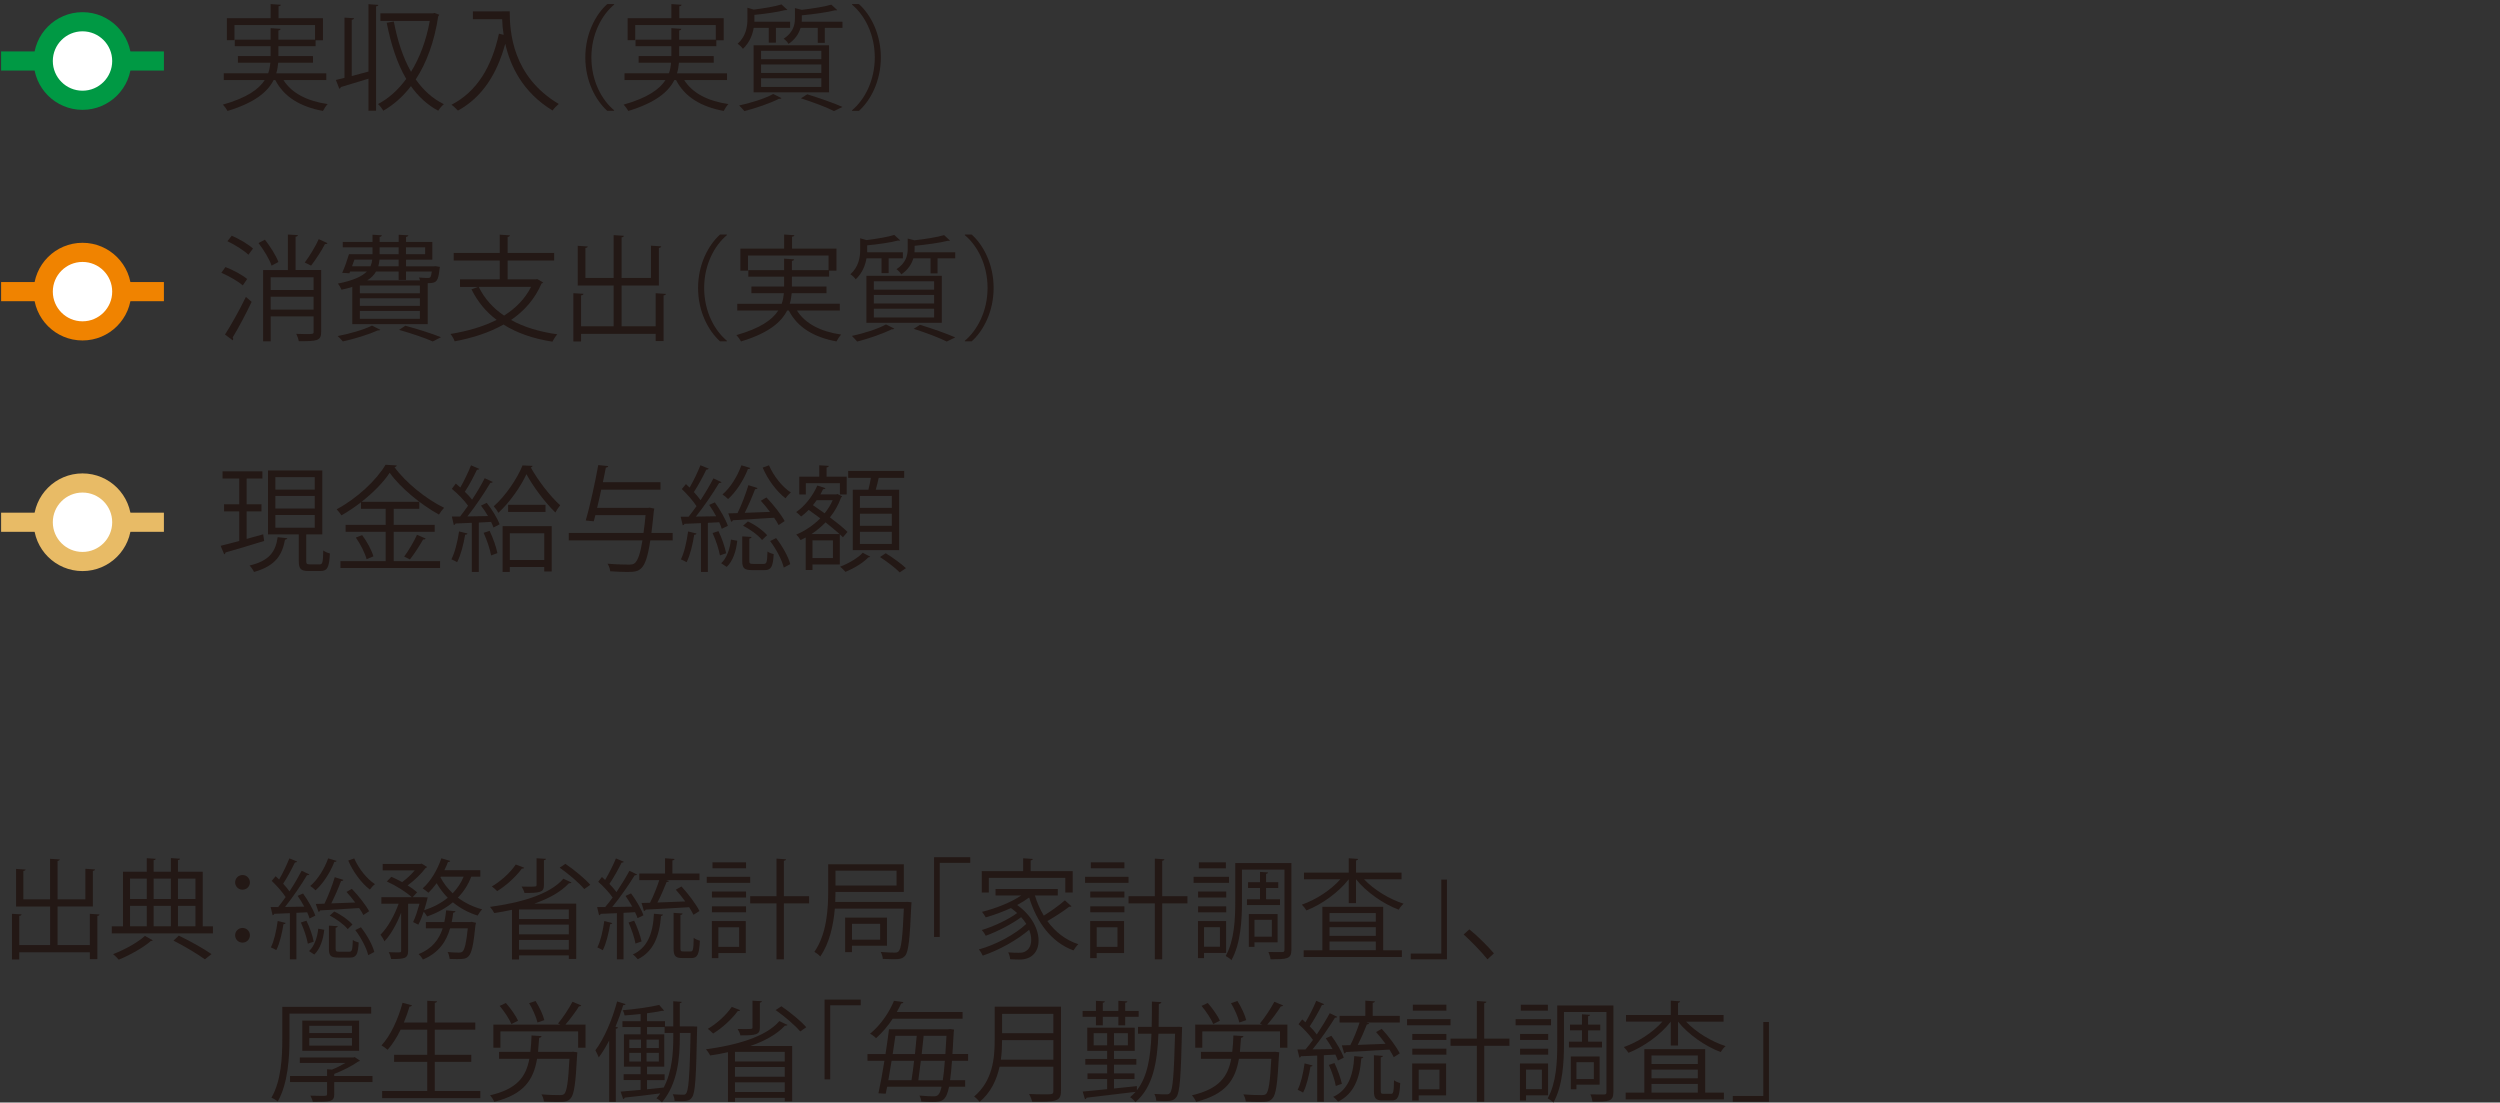 <?xml version="1.0" encoding="UTF-8"?><svg id="b" xmlns="http://www.w3.org/2000/svg" viewBox="0 0 130.595 57.593"><rect x="0" y="0" width="130.595" height="57.593" fill="#333333" stroke="none"/><defs><style>.e{fill:#fff;}.f{stroke:#e8bb66;}.f,.g,.h,.i{fill:none;}.g{stroke:#094;}.i{stroke:#f08300;}.j{fill:#231815;}</style></defs><g id="c"><g id="d"><line class="g" x1=".058" y1="3.186" x2="8.562" y2="3.186"/><path class="e" d="m4.31,5.238c1.133,0,2.051-.918,2.051-2.051s-.918-2.051-2.051-2.051c-1.133,0-2.051.918-2.051,2.051s.918,2.051,2.051,2.051"/><circle class="g" cx="4.31" cy="3.187" r="2.051"/><line class="i" x1=".058" y1="15.234" x2="8.562" y2="15.234"/><path class="e" d="m4.31,17.285c1.133,0,2.051-.918,2.051-2.051s-.918-2.051-2.051-2.051c-1.133,0-2.051.918-2.051,2.051s.918,2.051,2.051,2.051"/><circle class="i" cx="4.31" cy="15.234" r="2.051"/><line class="f" x1=".058" y1="27.281" x2="8.562" y2="27.281"/><path class="e" d="m4.31,29.332c1.133,0,2.051-.918,2.051-2.051s-.918-2.051-2.051-2.051c-1.133,0-2.051.918-2.051,2.051s.918,2.051,2.051,2.051"/><circle class="f" cx="4.31" cy="27.281" r="2.051"/><path class="j" d="m17.044,4.183h-2.237c.432.684,1.235,1.097,2.309,1.253-.084.09-.192.252-.246.36-1.187-.222-2.033-.731-2.488-1.613h-.09c-.306.611-.978,1.181-2.405,1.613-.048-.09-.162-.246-.246-.33,1.253-.354,1.877-.804,2.189-1.283h-2.141v-.354h2.321c.066-.186.096-.372.114-.552h-1.697v-.348h1.709v-.516h-1.871v-.342h1.871v-.6l.522.036c-.006.042-.036.072-.114.084v.48h1.913v-.762h-4.209v.792h-.396V.951h2.285V.213l.534.036c-.006.042-.042.072-.12.078v.624h2.32v1.151h-.384v.312h-1.943v.516h1.805v.348h-1.817c-.018.186-.042.366-.102.552h2.615v.354Z"/><path class="j" d="m19.248.219l.516.036c-.006.042-.042.072-.12.078v5.451h-.396v-1.673c-.546.168-1.092.336-1.445.438-.006.048-.042.072-.078.09l-.18-.462.45-.108V.921l.498.03c-.006.042-.036.072-.12.084v2.938c.275-.072.576-.156.875-.234V.219Zm3.448.456l.252.096c-.012.03-.03.054-.054.072-.204,1.349-.618,2.453-1.176,3.304.39.558.876,1.007,1.469,1.295-.096.078-.228.228-.293.342-.576-.306-1.043-.744-1.427-1.284-.42.552-.912.978-1.445,1.284-.06-.108-.18-.264-.276-.348.54-.282,1.043-.726,1.475-1.313-.474-.804-.797-1.805-1.02-2.933l.372-.066c.186.99.479,1.889.899,2.626.444-.719.792-1.619.978-2.656h-2.579v-.396h2.752l.072-.024Z"/><path class="j" d="m26.219.591h.408c0,1.073.138,3.4,2.561,4.839-.09.072-.252.24-.324.342-1.559-.947-2.207-2.321-2.471-3.49-.432,1.601-1.211,2.801-2.471,3.496-.078-.084-.234-.234-.336-.306,1.326-.689,2.099-1.967,2.477-3.712l.246.06c-.048-.3-.072-.576-.078-.816h-1.529v-.408h1.517v-.006Z"/><path class="j" d="m32.08.243c-.653.545-1.187,1.547-1.187,2.758,0,1.241.552,2.231,1.187,2.758v.03h-.359c-.606-.546-1.146-1.553-1.146-2.789s.54-2.243,1.146-2.789h.359v.03Z"/><path class="j" d="m37.978,4.183h-2.237c.432.684,1.235,1.097,2.309,1.253-.084.09-.192.252-.246.36-1.187-.222-2.033-.731-2.488-1.613h-.09c-.306.611-.978,1.181-2.405,1.613-.048-.09-.162-.246-.246-.33,1.253-.354,1.877-.804,2.189-1.283h-2.141v-.354h2.321c.066-.186.096-.372.114-.552h-1.697v-.348h1.709v-.516h-1.871v-.342h1.871v-.6l.522.036c-.006.042-.036.072-.114.084v.48h1.913v-.762h-4.209v.792h-.396V.951h2.285V.213l.534.036c-.006.042-.042.072-.12.078v.624h2.32v1.151h-.384v.312h-1.943v.516h1.805v.348h-1.817c-.018.186-.042.366-.102.552h2.615v.354Z"/><path class="j" d="m40.158,1.455h-.786c-.06.366-.216.768-.563,1.097-.054-.084-.186-.21-.276-.264.432-.396.51-.882.51-1.271V.405l.33.096c.534-.066,1.116-.162,1.451-.27l.306.282c-.018.012-.036.018-.06.018-.018,0-.03,0-.048-.006-.384.102-1.038.198-1.613.252v.36h1.865v.318h-.743v.773h-.372v-.773Zm.666,3.67c-.024.03-.072.048-.132.036-.479.24-1.211.492-1.805.642-.072-.078-.198-.222-.276-.293.587-.126,1.337-.354,1.781-.6l.432.216Zm-1.457-.3v-2.459h3.94v2.459h-3.94Zm.39-2.171v.438h3.148v-.438h-3.148Zm0,.713v.444h3.148v-.444h-3.148Zm0,.72v.456h3.148v-.456h-3.148Zm2.129-3.106c0,.048,0,.102-.006.156h2.129v.318h-.924v.785h-.366v-.785h-.899c-.084.293-.27.593-.629.839-.048-.084-.162-.216-.252-.27.492-.324.587-.719.587-1.061V.423l.354.09c.57-.066,1.188-.162,1.547-.27l.306.282c-.018.012-.036.018-.06.018-.018,0-.03,0-.048-.006-.414.108-1.122.204-1.739.264,0,0,0,.18,0,.18Zm1.679,4.821c-.39-.198-1.049-.45-1.727-.666l.33-.21c.666.204,1.397.462,1.841.66l-.444.216Z"/><path class="j" d="m44.509,5.76c.654-.545,1.188-1.547,1.188-2.758,0-1.241-.552-2.231-1.188-2.758v-.03h.36c.611.546,1.145,1.553,1.145,2.789s-.534,2.243-1.145,2.789h-.36v-.03Z"/><path class="j" d="m11.778,13.95c.396.149.887.42,1.133.624l-.228.335c-.24-.209-.726-.491-1.121-.659l.216-.3Zm-.024,3.526c.306-.474.755-1.277,1.091-1.967l.3.258c-.3.635-.702,1.391-.99,1.858.018.03.024.061.024.084,0,.024-.006.048-.018.072l-.408-.306Zm1.223-4.168c-.228-.222-.702-.521-1.098-.708l.228-.287c.39.168.87.449,1.109.671l-.24.324Zm.863-.786c.282.36.588.84.702,1.164l-.354.191c-.108-.323-.402-.815-.684-1.181l.335-.175Zm2.938,1.584v3.226c0,.486-.228.492-1.169.492-.018-.108-.078-.271-.132-.384.18.006.354.012.492.012.378,0,.414,0,.414-.12v-.804h-2.243v1.302h-.396v-3.724h1.295v-1.854l.521.03c-.006.048-.036.072-.12.084v1.739h1.337Zm-.396.377h-2.243v.666h2.243v-.666Zm-2.243,1.691h2.243v-.672h-2.243v.672Zm2.969-3.472c-.024.036-.06.054-.132.048-.174.342-.486.815-.726,1.127,0-.006-.324-.162-.33-.162.246-.329.563-.845.731-1.223l.456.21Z"/><path class="j" d="m19.865,17.225c-.03.036-.054.036-.132.036-.48.216-1.224.443-1.823.575-.06-.072-.186-.21-.27-.282.6-.113,1.349-.323,1.793-.545l.432.216Zm-1.463-.294v-1.943c-.168.055-.354.103-.563.145-.036-.09-.12-.246-.192-.318.815-.162,1.265-.378,1.517-.63h-.875l-.036.091-.377-.024c.125-.27.258-.653.354-.972h1.229v-.359h-1.553v-.282h1.553v-.378l.486.03c-.006.042-.036.072-.114.084v.264h.996v-.378l.504.03c-.006.042-.042.072-.12.084v.264h1.373v.924h-1.373v.348h1.463l.084-.006.222.036c0,.036-.012.065-.018.107-.072.647-.144.744-.618.744v2.141h-3.94Zm-.012-3.022h.965c.048-.108.078-.228.09-.348h-.929l-.126.348Zm3.544,1.409v-.401h-3.136v.401h3.136Zm0,.66v-.396h-3.136v.396h3.136Zm0,.677v-.413h-3.136v.413h3.136Zm-1.109-2.471h-1.181c-.096.168-.24.324-.456.462h2.752c-.012-.054-.036-.107-.054-.149.192.018.372.023.438.023.15,0,.186,0,.234-.336h-1.349v.438h-.384v-.438Zm0-.275v-.348h-1.001c-.012.12-.03.233-.06.348h1.062Zm-.996-.989v.359h.996v-.359h-.996Zm2.776,4.917c-.396-.18-1.067-.407-1.757-.605l.324-.216c.678.18,1.416.42,1.865.6l-.432.222Zm-.396-4.917h-1.001v.359h1.001v-.359Z"/><path class="j" d="m28.071,14.58l.3.174c-.018.03-.048.048-.084.06-.348.81-.906,1.434-1.589,1.901.666.372,1.481.617,2.417.749-.096.097-.198.271-.258.384-.996-.155-1.853-.449-2.555-.894-.75.426-1.625.702-2.549.876-.036-.108-.144-.294-.222-.384.875-.144,1.703-.378,2.411-.737-.558-.42-.996-.954-1.313-1.596l.342-.126h-.941v-.396h2.075v-.983h-2.404v-.396h2.404v-.954l.534.036c-.006.042-.042.072-.12.084v.834h2.429v.396h-2.429v.983h1.475l.078-.012Zm-3.064.407c.3.605.744,1.109,1.325,1.499.6-.377,1.091-.869,1.409-1.499h-2.734Z"/><path class="j" d="m34.251,15.317l.534.036c-.006.042-.036.072-.12.078v2.387h-.414v-.378h-3.898v.396h-.402v-2.519l.528.03c-.006.048-.042.078-.126.084v1.613h1.703v-2.129h-1.877v-2.075l.527.036c-.006.036-.042.065-.126.078v1.564h1.476v-2.236l.534.036c-.006.042-.042.071-.12.084v2.116h1.535v-1.685l.534.036c-.006.042-.036.071-.12.084v1.961h-1.949v2.129h1.781v-1.728Z"/><path class="j" d="m37.971,12.283c-.653.546-1.187,1.547-1.187,2.759,0,1.241.552,2.23,1.187,2.758v.03h-.359c-.606-.546-1.146-1.553-1.146-2.788s.54-2.243,1.146-2.789h.359v.03Z"/><path class="j" d="m43.869,16.223h-2.237c.432.684,1.235,1.098,2.309,1.254-.084.09-.192.252-.246.359-1.187-.222-2.033-.731-2.488-1.613h-.09c-.306.612-.978,1.182-2.405,1.613-.048-.09-.162-.246-.246-.33,1.253-.354,1.877-.803,2.189-1.283h-2.141v-.354h2.321c.066-.186.096-.372.114-.552h-1.697v-.348h1.709v-.516h-1.871v-.342h1.871v-.6l.522.036c-.006.042-.036.071-.114.084v.479h1.913v-.762h-4.209v.791h-.396v-1.151h2.285v-.737l.534.036c-.006.042-.042.072-.12.078v.623h2.32v1.151h-.384v.312h-1.943v.516h1.805v.348h-1.817c-.018.186-.042.366-.102.552h2.615v.354Z"/><path class="j" d="m46.049,13.494h-.786c-.06.366-.216.768-.563,1.098-.054-.084-.186-.21-.276-.264.432-.396.51-.882.51-1.271v-.611l.33.096c.534-.066,1.116-.162,1.451-.27l.306.281c-.018.012-.036.019-.06.019-.018,0-.03,0-.048-.007-.384.103-1.038.198-1.613.252v.36h1.865v.317h-.744v.773h-.372v-.773Zm.666,3.67c-.024.03-.072.048-.132.036-.479.24-1.211.492-1.805.642-.072-.078-.198-.222-.276-.294.587-.126,1.337-.354,1.781-.6l.432.216Zm-1.457-.3v-2.458h3.94v2.458h-3.94Zm.39-2.171v.438h3.148v-.438h-3.148Zm0,.714v.444h3.148v-.444h-3.148Zm0,.72v.456h3.148v-.456h-3.148Zm2.129-3.106c0,.048,0,.103-.006.156h2.129v.317h-.924v.786h-.366v-.786h-.899c-.084.294-.27.594-.629.84-.048-.084-.162-.216-.252-.27.492-.324.587-.72.587-1.062v-.54l.354.09c.57-.065,1.188-.162,1.547-.27l.306.281c-.018.013-.036.019-.06.019-.018,0-.03,0-.048-.006-.414.107-1.122.204-1.739.264v.18Zm1.679,4.821c-.39-.197-1.049-.449-1.727-.665l.33-.21c.666.203,1.397.462,1.841.659l-.444.216Z"/><path class="j" d="m50.4,17.8c.653-.546,1.188-1.547,1.188-2.758,0-1.242-.552-2.231-1.188-2.759v-.03h.36c.611.546,1.145,1.554,1.145,2.789s-.534,2.242-1.145,2.788h-.36v-.03Z"/><path class="j" d="m13.75,27.911l.048.348c-.737.228-1.523.462-2.015.6-.006.048-.036.084-.072.096l-.186-.443c.264-.066.6-.15.971-.252v-1.547h-.792v-.372h.792v-1.344h-.87v-.377h2.081v.377h-.822v1.344h.774v.372h-.774v1.438l.864-.239Zm1.259.204c-.012.035-.048.071-.12.077-.15.774-.461,1.361-1.619,1.686-.042-.096-.156-.264-.234-.336,1.062-.252,1.361-.743,1.469-1.481l.504.055Zm.989,1.193c0,.144.024.174.186.174h.516c.144,0,.174-.097.186-.726.084.065.24.132.348.155-.036.738-.138.918-.492.918h-.618c-.414,0-.516-.114-.516-.521v-1.392h-1.607v-3.34h2.836v3.34h-.84v1.392Zm-1.613-4.384v.653h2.057v-.653h-2.057Zm0,.983v.659h2.057v-.659h-2.057Zm0,.995v.666h2.057v-.666h-2.057Z"/><path class="j" d="m20.566,27.779v1.535h2.423v.359h-5.205v-.359h2.363v-1.535h-2.093v-.36h2.093v-.839h-1.29v-.342c-.324.251-.671.485-1.02.684-.06-.09-.168-.234-.251-.318,1.049-.558,2.081-1.517,2.554-2.326l.588.035c-.012.049-.06.078-.12.091.582.803,1.661,1.673,2.591,2.122-.096.103-.198.234-.27.354-.936-.516-2.009-1.392-2.573-2.184-.317.486-.851,1.032-1.469,1.518h3.016v.366h-1.337v.839h2.141v.36h-2.141Zm-1.415,1.433c-.078-.306-.318-.779-.563-1.133l.33-.126c.252.336.504.804.588,1.109l-.354.149Zm3.083-1.079c-.018.036-.066.054-.132.048-.174.312-.461.756-.689,1.044l-.3-.15c.222-.3.516-.791.671-1.14l.45.198Z"/><path class="j" d="m24.419,27.869c-.012.042-.048.06-.12.06-.084.51-.234,1.086-.42,1.439-.078-.048-.209-.114-.3-.15.18-.342.318-.911.402-1.457l.438.108Zm1.073-.912c-.108-.191-.24-.384-.366-.545l.3-.145c.276.348.564.815.672,1.122l-.318.168c-.03-.084-.072-.187-.126-.294l-.642.035v2.579h-.366v-2.566c-.324.018-.617.029-.851.036-.012.048-.048.071-.09.077l-.102-.443h.432c.132-.168.27-.359.414-.563-.192-.276-.54-.63-.845-.882l.204-.275.24.203c.198-.348.426-.821.558-1.157l.432.187c-.018.036-.06.048-.126.048-.156.336-.408.815-.63,1.146.15.144.282.287.378.413.252-.384.492-.785.66-1.121l.426.198c-.024.029-.066.048-.132.048-.306.516-.78,1.229-1.199,1.751l1.079-.019Zm.162,2.058c-.054-.324-.222-.81-.39-1.182l.312-.102c.18.365.348.852.408,1.163l-.33.12Zm2.165-4.678c-.006.042-.042.066-.09.084.354.642.996,1.493,1.535,1.973-.084.103-.186.252-.252.378-.558-.54-1.175-1.373-1.511-2.003-.293.636-.857,1.457-1.469,2.021-.054-.108-.162-.259-.24-.342.612-.54,1.224-1.439,1.505-2.136l.521.024Zm-1.565,5.541v-2.393h2.566v2.368h-.39v-.233h-1.799v.258h-.378Zm.288-3.508h1.955v.371h-1.955v-.371Zm1.889,1.487h-1.799v1.396h1.799v-1.396Z"/><path class="j" d="m35.139,27.839v.39h-1.169c-.125.846-.27,1.254-.461,1.445-.174.174-.348.204-.738.204-.234,0-.563-.012-.894-.036-.012-.12-.066-.288-.144-.396.479.042.935.048,1.109.048.156,0,.24-.012.317-.078.156-.132.288-.485.402-1.188h-3.85v-.39h3.904c.042-.27.072-.575.108-.93h-2.621c-.03.114-.06.223-.084.324l-.42-.042c.216-.731.492-1.997.654-2.896l.522.054c-.012.048-.048.072-.126.078-.042.234-.096.492-.156.762h3.011v.39h-3.095c-.066.324-.144.653-.216.953h2.657l.09-.012.24.048c0,.042-.018.084-.024.126-.042.438-.084.822-.126,1.146h1.109Z"/><path class="j" d="m37.343,26.244c.276.384.57.894.678,1.223l-.318.156c-.03-.102-.078-.216-.132-.342-.204.012-.402.024-.594.03v2.566h-.36v-2.549c-.33.012-.629.024-.863.036-.012.048-.048.066-.09.078l-.108-.45h.414c.132-.161.27-.354.414-.552-.18-.281-.492-.629-.768-.894l.216-.258.192.181c.204-.349.432-.822.564-1.164l.432.174c-.018.036-.06.055-.126.055-.162.342-.426.833-.647,1.169.132.144.258.294.348.426.258-.39.498-.804.672-1.14l.426.198c-.024.03-.066.048-.132.048-.306.516-.792,1.229-1.211,1.751l1.061-.018c-.108-.204-.24-.414-.366-.594l.3-.132Zm-.959,1.625c-.012.042-.048.065-.12.065-.078.504-.216,1.08-.396,1.434-.078-.048-.21-.108-.3-.15.174-.335.3-.911.378-1.457l.438.108Zm1.224,1.146c-.054-.318-.216-.804-.384-1.17l.306-.102c.18.365.342.84.402,1.157l-.324.114Zm.905-.768c-.054.521-.222,1.062-.552,1.367l-.288-.192c.288-.258.456-.743.51-1.235l.33.061Zm.684-3.802c-.018.048-.072.06-.126.054-.228.594-.624,1.199-1.037,1.571-.072-.072-.204-.187-.294-.24.402-.342.773-.924.989-1.523l.468.139Zm-.671,2.362c.204-.408.438-1.025.569-1.463l.48.149c-.018.042-.066.061-.132.061-.132.359-.348.857-.54,1.235.408-.013.864-.03,1.319-.049-.15-.203-.318-.407-.479-.581l.294-.174c.366.378.773.899.953,1.235l-.318.21c-.054-.114-.138-.246-.234-.384-.803.054-1.619.102-2.159.132-.006.048-.042.071-.084.077l-.15-.438.48-.012Zm.618,2.488c0,.139.03.162.198.162h.558c.144,0,.174-.084.192-.647.078.06.222.114.324.138-.036.666-.138.834-.474.834h-.647c-.42,0-.522-.103-.522-.48v-1.283l.486.03c-.006.042-.036.072-.114.084v1.163Zm.666-1.085c-.198-.246-.618-.563-.996-.744l.252-.228c.384.174.804.479,1.007.72l-.264.252Zm.36-3.904c.24.558.695,1.134,1.145,1.422-.096.071-.216.203-.282.3-.456-.342-.936-.99-1.193-1.602l.33-.12Zm.773,5.344c-.09-.384-.39-.96-.713-1.386l.312-.156c.33.42.642.978.738,1.361l-.336.181Z"/><path class="j" d="m44.032,28.066c-.048-.048-.102-.102-.162-.155v1.577h-1.427v.288h-.354v-1.697c-.09.048-.18.09-.27.132-.048-.084-.15-.216-.222-.288.438-.18.881-.474,1.253-.846-.204-.155-.414-.306-.605-.443-.132.132-.264.252-.396.348-.06-.066-.18-.174-.258-.233.438-.3.864-.828,1.104-1.386l.426.138c-.012.036-.054.055-.126.055-.042.09-.09.18-.138.27h.827l.066-.019c.138.072.192.097.246.12-.012.024-.036.042-.06.061-.138.384-.335.731-.582,1.037.366.275.702.546.917.762l-.24.281Zm-1.937-2.824v.588h-.342v-.93h1.043v-.594l.498.03c-.006.042-.036.072-.114.084v.479h1.049v.93h-.354v-.588h-1.781Zm1.763,2.657c-.204-.187-.462-.396-.732-.612-.228.234-.474.438-.737.612h1.469Zm-.348,1.253v-.924h-1.067v.924h1.067Zm-.852-3.022c-.06.09-.126.174-.192.258.192.132.402.276.612.426.168-.21.312-.438.42-.684h-.84Zm2.801,2.95c-.018.019-.054.036-.108.042-.24.264-.75.576-1.188.75-.066-.078-.186-.198-.276-.271.45-.167.947-.467,1.181-.726l.39.204Zm-.912-3.496h.815c.048-.191.102-.426.132-.623h-1.187v-.36h2.926v.36h-1.331c-.036.18-.096.413-.156.623h1.224v3.154h-2.423v-3.154Zm2.039.947v-.623h-1.667v.623h1.667Zm0,.936v-.629h-1.667v.629h1.667Zm0,.948v-.636h-1.667v.636h1.667Zm.414,1.487c-.222-.229-.672-.57-1.031-.804l.3-.198c.36.222.821.552,1.055.779l-.324.223Z"/><path class="j" d="m4.694,47.736l.505.034c-.006.039-.034.067-.114.073v2.259h-.392v-.357H1.005v.375h-.38v-2.384l.5.028c-.006.045-.04.073-.119.079v1.527h1.612v-2.016H.84v-1.964l.499.034c-.005.034-.04.062-.119.073v1.482h1.396v-2.117l.505.033c-.006.04-.04.068-.114.08v2.004h1.453v-1.596l.505.034c-.006.04-.034.068-.114.079v1.856h-1.845v2.016h1.686v-1.635Z"/><path class="j" d="m10.59,48.389h.534v.369h-5.285v-.369h.585v-2.85h1.243v-.709l.471.034c-.005.033-.04.062-.113.073v.602h.902v-.715l.477.034c-.006.039-.034.062-.108.073v.607h1.294v2.85Zm-2.605.732c-.022.022-.062.034-.113.04-.369.329-1.079.731-1.669.971-.068-.086-.204-.216-.295-.29.596-.227,1.311-.624,1.663-.953l.414.232Zm-.317-3.225h-.875v1.067h.875v-1.067Zm-.875,1.425v1.067h.875v-1.067h-.875Zm2.134-1.425h-.902v1.067h.902v-1.067Zm0,2.492v-1.067h-.902v1.067h.902Zm1.777,1.726c-.386-.278-1.027-.664-1.641-.977l.278-.261c.625.301,1.3.681,1.708.965l-.346.272Zm-.494-4.218h-.914v1.067h.914v-1.067Zm-.914,1.425v1.067h.914v-1.067h-.914Z"/><path class="j" d="m13.055,46.096c0,.21-.17.38-.386.38-.215,0-.386-.17-.386-.38,0-.216.17-.386.386-.386.228,0,.386.182.386.386Zm0,2.759c0,.216-.17.386-.386.386-.215,0-.386-.17-.386-.386,0-.21.17-.381.386-.381.228,0,.386.182.386.381Z"/><path class="j" d="m15.831,46.675c.261.363.539.846.641,1.157l-.301.148c-.028-.097-.074-.205-.125-.324-.193.012-.38.022-.562.028v2.43h-.341v-2.412c-.312.011-.596.022-.817.034-.011.045-.045.062-.085.073l-.103-.426h.392c.125-.153.256-.335.392-.521-.17-.268-.466-.597-.727-.847l.204-.243.182.17c.193-.329.409-.777.534-1.102l.409.165c-.017.034-.057.051-.119.051-.153.323-.403.789-.613,1.107.125.136.244.277.33.402.244-.369.471-.761.636-1.078l.403.188c-.023.028-.062.045-.125.045-.29.488-.749,1.164-1.146,1.657l1.004-.017c-.102-.193-.227-.392-.346-.562l.284-.125Zm-.908,1.538c-.012.04-.045.062-.114.062-.074.477-.204,1.021-.375,1.356-.074-.045-.199-.103-.284-.142.165-.318.284-.863.357-1.38l.415.103Zm1.158,1.084c-.051-.301-.204-.761-.363-1.106l.29-.097c.17.346.324.795.38,1.096l-.307.107Zm.857-.727c-.051.494-.21,1.005-.522,1.294l-.272-.182c.272-.244.432-.703.482-1.169l.312.057Zm.647-3.599c-.017.045-.068.057-.119.051-.216.562-.59,1.136-.982,1.487-.068-.068-.193-.176-.278-.227.38-.324.732-.874.937-1.442l.443.131Zm-.636,2.236c.193-.386.414-.971.539-1.385l.454.142c-.017.04-.062.057-.125.057-.125.341-.329.812-.511,1.17.386-.012.817-.028,1.249-.046-.142-.193-.301-.386-.454-.551l.278-.164c.346.357.732.852.903,1.169l-.301.199c-.051-.108-.13-.233-.221-.363-.761.051-1.533.096-2.043.124-.006.046-.04.068-.08.074l-.142-.414.454-.012Zm.584,2.355c0,.131.028.153.188.153h.528c.136,0,.165-.079.182-.613.074.058.21.108.307.131-.034.63-.131.789-.449.789h-.613c-.397,0-.494-.097-.494-.454v-1.215l.46.028c-.006.04-.034.068-.108.08v1.101Zm.63-1.027c-.187-.232-.584-.533-.942-.704l.238-.215c.363.164.761.454.954.681l-.25.238Zm.341-3.695c.227.528.658,1.073,1.084,1.346-.091.068-.204.192-.267.283-.432-.323-.886-.937-1.129-1.516l.312-.113Zm.732,5.058c-.085-.363-.369-.908-.676-1.312l.295-.147c.312.397.607.926.698,1.289l-.318.17Z"/><path class="j" d="m25.093,45.795h-.477c-.159.426-.397.789-.698,1.096.369.277.8.487,1.271.612-.08.074-.182.222-.238.324-.482-.148-.92-.387-1.294-.693-.38.318-.834.562-1.345.738-.04-.068-.113-.17-.176-.25-.085.256-.182.494-.284.682l-.272-.137c.12-.244.239-.618.335-.959h-.596v2.452c0,.414-.188.438-.886.438-.017-.097-.068-.256-.125-.358.148.006.29.012.397.012.227,0,.25,0,.25-.091v-1.986c-.227.584-.545,1.163-.874,1.498-.04-.102-.137-.255-.205-.346.363-.353.732-1.005.948-1.618h-.902v-.341h1.589c-.284-.267-.84-.612-1.306-.823l.239-.243c.182.079.375.176.562.277.239-.17.477-.397.659-.612h-1.674v-.335h1.969l.068-.018.284.176c-.011.023-.051.046-.08.052-.221.301-.584.652-.937.908.199.125.369.25.494.363l-.233.255h.579l.204.012c0,.073-.142.533-.182.67.466-.153.886-.369,1.232-.653-.221-.227-.42-.482-.579-.76-.136.187-.284.357-.431.499-.074-.068-.21-.17-.301-.228.403-.352.771-.953.976-1.572l.465.137c-.011.04-.057.062-.119.057-.051.142-.113.284-.188.426h1.879v.341Zm-.454,2.361l.222.045c0,.034-.006.08-.023.114-.102,1.061-.204,1.481-.363,1.64-.125.125-.25.147-.584.147-.119,0-.261,0-.403-.011-.011-.108-.045-.262-.107-.357.255.022.494.028.584.028.097,0,.147-.012.199-.057.108-.108.193-.432.272-1.209h-.925c-.193.664-.568,1.271-1.419,1.629-.04-.086-.148-.216-.227-.284.721-.284,1.073-.777,1.26-1.345h-.879v-.33h.965c.045-.198.074-.408.096-.612l.488.045c-.011.046-.051.068-.119.079-.022.165-.045.324-.08.488h.959l.085-.011Zm-1.606-2.361l-.022.039c.159.307.375.585.636.829.238-.25.437-.533.573-.868h-1.187Z"/><path class="j" d="m26.744,47.526c-.306.067-.613.124-.925.17-.04-.085-.148-.238-.222-.323,1.533-.205,3.116-.631,3.832-1.471l.426.199c-.023.034-.08.045-.136.039-.426.46-1.067.807-1.805,1.062h2.186v2.89h-.386v-.182h-2.6v.21h-.369v-2.594Zm.642-2.197c-.028.04-.068.051-.125.046-.323.437-.829.896-1.289,1.175-.068-.068-.193-.182-.278-.244.448-.262.948-.698,1.249-1.146l.443.17Zm2.327,2.68v-.5h-2.6v.5h2.6Zm-2.6.289v.511h2.6v-.511h-2.6Zm0,1.306h2.6v-.505h-2.6v.505Zm1.408-4.739c-.006.033-.034.062-.108.073v1.294c0,.205-.051.301-.21.353-.159.057-.415.062-.806.062-.022-.108-.091-.244-.147-.335.136.006.261.006.369.006.409,0,.409-.006.409-.092v-1.391l.494.029Zm1.998,1.577c-.261-.317-.817-.789-1.283-1.118l.301-.198c.465.317,1.027.777,1.3,1.096l-.318.221Z"/><path class="j" d="m33.304,47.963c-.028-.091-.074-.198-.13-.312l-.602.034v2.43h-.346v-2.412c-.324.011-.619.028-.852.034-.006.045-.04.062-.08.073l-.102-.426h.42c.125-.147.261-.317.392-.499-.176-.256-.482-.585-.755-.823l.193-.25c.057.046.113.097.17.153.199-.335.432-.795.562-1.124l.415.176c-.023.034-.057.046-.119.046-.159.329-.42.795-.636,1.112.147.147.278.295.369.426.255-.38.5-.783.676-1.112l.403.192c-.022.029-.068.046-.13.046-.295.482-.761,1.158-1.169,1.651l1.044-.017c-.108-.193-.233-.392-.352-.562.227-.103.261-.114.29-.131.267.357.545.834.647,1.146l-.307.147Zm-1.322.256c-.011.034-.045.057-.108.057-.08.482-.21,1.027-.386,1.362-.074-.051-.198-.108-.284-.147.165-.318.29-.863.363-1.38l.415.108Zm1.146-.125c.165.346.324.789.386,1.084-.068.028-.136.051-.318.113-.051-.301-.205-.755-.363-1.101l.295-.097Zm1.504-.318c-.006.04-.04.062-.102.074-.08,1.106-.432,1.879-1.215,2.259-.057-.073-.17-.192-.255-.25.738-.34,1.05-1.056,1.101-2.128l.471.045Zm-1.118-.607l.442-.011c.17-.329.363-.807.483-1.181h-1.045v-.347h1.346v-.795l.5.034c-.006.04-.04.068-.114.08v.681h1.414v.347h-1.737l.142.045c-.011.034-.057.052-.125.057-.119.307-.301.732-.477,1.067.448-.017.948-.034,1.453-.057-.159-.216-.329-.432-.494-.613l.295-.17c.363.392.766.931.942,1.283-.068.045-.142.085-.312.198-.057-.113-.136-.25-.227-.397-.846.057-1.708.097-2.271.125-.011.045-.051.068-.091.079l-.125-.426Zm2.032,2.379c0,.136.023.153.142.153h.397c.113,0,.142-.085.153-.71.074.062.227.125.323.147-.034.721-.125.908-.443.908h-.477c-.363,0-.454-.113-.454-.499v-1.862l.471.034c-.006.04-.04.068-.114.074v1.754Z"/><path class="j" d="m39.189,45.801v.317h-2.271v-.317h2.271Zm-.232,2.315v1.669h-1.431v.267h-.34v-1.936h1.771Zm-1.766-1.231v-.312h1.782v.312h-1.782Zm0,.771v-.312h1.782v.312h-1.782Zm1.782-2.61v.312h-1.754v-.312h1.754Zm-.363,3.394h-1.084v1.022h1.084v-1.022Zm3.656-1.623v.375h-1.317v2.923h-.386v-2.923h-1.374v-.375h1.374v-1.964l.499.034c-.005.039-.034.067-.113.079v1.851h1.317Z"/><path class="j" d="m47.401,47.111l.216.022c-.005.034-.005.086-.011.125-.08,1.822-.147,2.458-.324,2.668-.147.171-.312.182-.653.182-.153,0-.329-.006-.511-.017-.011-.108-.051-.262-.113-.363.323.028.619.034.727.034.107,0,.165-.012.215-.074.131-.142.205-.704.267-2.225h-3.604c-.074.846-.267,1.788-.761,2.503-.062-.079-.221-.198-.307-.244.659-.948.721-2.265.721-3.207v-1.368h3.951v1.447h-3.57c0,.165-.006.341-.012.522h3.684l.085-.006Zm-.567-1.629h-3.19v.777h3.19v-.777Zm-.5,3.923h-1.828v.334h-.358v-1.805h2.186v1.471Zm-.357-1.147h-1.47v.829h1.47v-.829Z"/><path class="j" d="m48.794,48.945v-4.167h1.89v.296h-1.595v3.871h-.295Z"/><path class="j" d="m54.061,46.776c.113.375.272.732.465,1.056.375-.232.817-.55,1.101-.8l.346.312c-.022.022-.074.028-.119.022-.289.227-.76.527-1.141.749.409.562.948.993,1.618,1.209-.085.074-.193.222-.255.323-1.164-.425-1.913-1.47-2.316-2.764-.182.136-.397.272-.625.392.783.562,1.118,1.288,1.118,1.861,0,.613-.386.988-.976.988-.142,0-.324-.006-.511-.018-.005-.097-.04-.255-.102-.357.21.018.409.022.534.022.165,0,.301-.011.42-.107.159-.103.25-.312.25-.573,0-.159-.034-.335-.108-.522-.625.539-1.601,1.078-2.424,1.351-.045-.096-.125-.238-.205-.323.863-.232,1.907-.789,2.48-1.334-.074-.119-.165-.238-.267-.352-.488.363-1.254.755-1.851.971-.045-.091-.13-.222-.204-.301.602-.177,1.385-.545,1.845-.886-.097-.085-.204-.176-.324-.261-.425.198-.885.363-1.317.487-.045-.073-.136-.221-.193-.289.698-.176,1.493-.477,2.049-.857h-1.345v-.335h3.252v.335h-1.198Zm-2.407-.919v.766h-.369v-1.118h2.163v-.67l.505.034c-.006.04-.04.068-.113.074v.562h2.196v1.118h-.386v-.766h-3.996Z"/><path class="j" d="m58.952,45.801v.317h-2.271v-.317h2.271Zm-.232,2.315v1.669h-1.431v.267h-.34v-1.936h1.771Zm-1.766-1.231v-.312h1.783v.312h-1.783Zm0,.771v-.312h1.783v.312h-1.783Zm1.783-2.61v.312h-1.754v-.312h1.754Zm-.363,3.394h-1.084v1.022h1.084v-1.022Zm3.655-1.623v.375h-1.317v2.923h-.386v-2.923h-1.374v-.375h1.374v-1.964l.5.034c-.006.039-.034.067-.114.079v1.851h1.317Z"/><path class="j" d="m64.202,45.801v.317h-1.851v-.317h1.851Zm-.153,3.979h-1.152v.272h-.318v-1.936h1.47v1.663Zm.006-3.207v.312h-1.47v-.312h1.47Zm-1.47,1.084v-.312h1.47v.312h-1.47Zm1.453-2.61v.312h-1.414v-.312h1.414Zm-.312,3.389h-.829v1.021h.829v-1.021Zm3.735-3.35v4.524c0,.499-.239.499-1.09.499-.011-.102-.062-.272-.114-.38.165.006.318.006.449.006h.278c.091-.006.114-.028.114-.125v-4.184h-2.22v1.708c0,.897-.062,2.163-.55,3.021-.062-.068-.216-.176-.301-.216.459-.812.5-1.953.5-2.805v-2.049h2.935Zm-2.322,1.891h.681v-.591h-.625v-.301h.625v-.539l.42.028c-.005.04-.034.062-.102.074v.437h.636v.301h-.636v.591h.727v.301h-1.726v-.301Zm1.601,2.248h-1.209v.238h-.295v-1.715h1.504v1.477Zm-.301-1.176h-.908v.88h.908v-.88Z"/><path class="j" d="m73.214,45.931h-1.958c.511.545,1.317,1.039,2.066,1.277-.091.074-.199.21-.255.312-.806-.301-1.697-.92-2.231-1.59v1.249h-.38v-1.249c-.534.692-1.414,1.317-2.208,1.629-.057-.091-.165-.227-.244-.301.721-.249,1.516-.76,2.015-1.328h-1.902v-.346h2.339v-.75l.488.034c-.006.04-.034.068-.108.08v.636h2.378v.346Zm-.959,1.437v2.271h.977v.352h-5.131v-.352h.976v-2.271h3.179Zm-.386.329h-2.418v.448h2.418v-.448Zm0,1.192v-.454h-2.418v.454h2.418Zm-2.418.295v.454h2.418v-.454h-2.418Z"/><path class="j" d="m75.585,45.948v4.166h-1.89v-.301h1.595v-3.865h.295Z"/><path class="j" d="m76.757,48.548c.42.335.977.896,1.283,1.254l-.34.312c-.284-.363-.863-.959-1.243-1.3l.301-.267Z"/><path class="j" d="m19.39,52.949h-4.269v1.328c0,.948-.074,2.322-.613,3.264-.068-.062-.233-.164-.329-.198.522-.902.567-2.163.567-3.071v-1.674h4.644v.352Zm.068,3.259v.317h-1.998v.624c0,.205-.045.301-.21.358-.165.045-.449.051-.908.051-.017-.097-.08-.228-.13-.323.21.005.408.011.55.011.307,0,.324,0,.324-.102v-.619h-1.936v-.317h1.936v-.353l.255.018c.244-.097.494-.222.704-.347h-2.384v-.284h2.804l.062-.022.278.188c-.017.022-.057.04-.091.045-.312.222-.812.478-1.254.647v.108h1.998Zm-.698-1.317h-2.969v-1.578h2.969v1.578Zm-2.605-1.306v.381h2.231v-.381h-2.231Zm0,.642v.392h2.231v-.392h-2.231Z"/><path class="j" d="m22.709,56.991h2.384v.374h-5.131v-.374h2.356v-1.521h-1.731v-.369h1.731v-1.312h-1.391c-.199.409-.432.778-.682,1.051-.074-.068-.221-.177-.317-.233.465-.493.868-1.356,1.101-2.225l.494.136c-.017.04-.057.062-.13.062-.085.278-.182.562-.295.835h1.221v-1.136l.511.028c-.006.04-.04.068-.119.08v1.027h2.117v.374h-2.117v1.312h1.907v.369h-1.907v1.521Z"/><path class="j" d="m29.854,54.947l.085-.006c.176.023.199.028.221.028,0,.04-.005.086-.011.125-.08,1.527-.159,2.095-.346,2.288-.136.158-.284.182-.681.182-.199,0-.454-.006-.709-.023-.011-.113-.057-.267-.13-.374.403.034.806.039.937.039.125,0,.193-.005.255-.062.13-.125.21-.613.272-1.834h-1.691c-.188,1.09-.67,1.851-2.237,2.248-.04-.103-.142-.261-.221-.341,1.408-.329,1.873-.953,2.055-1.907h-1.583v-.363h1.635c.034-.261.051-.551.062-.857l.522.034c-.005.046-.051.08-.125.091-.017.256-.034.5-.057.732h1.749Zm.511-2.424c-.028.04-.074.052-.119.046-.176.283-.46.67-.709.953h1.05v1.209h-.386v-.852h-4.059v.852h-.369v-1.209h3.497l-.119-.057c.255-.301.573-.789.755-1.135l.46.192Zm-3.939-.13c.25.283.522.669.636.925l-.346.176c-.108-.255-.369-.658-.613-.948l.323-.152Zm1.55-.103c.199.312.397.732.459.999l-.357.125c-.062-.267-.244-.692-.437-1.011l.335-.113Z"/><path class="j" d="m31.823,54.352c-.17.329-.352.63-.545.886-.04-.097-.125-.284-.176-.375.448-.591.874-1.572,1.135-2.549l.443.137c-.023.045-.068.062-.125.057-.114.38-.25.761-.403,1.129l.131.034c-.011.04-.04.062-.114.068v3.82h-.346v-3.207Zm4.416-.732l.182.006c-.005.034-.005.085-.005.13-.051,2.538-.097,3.327-.261,3.56-.108.165-.227.204-.567.204-.108,0-.227-.006-.347-.011-.005-.103-.04-.25-.096-.347.238.022.459.022.567.022.222,0,.301-.221.363-3.224h-.562v.176c0,1.118-.107,2.464-.931,3.445-.062-.062-.193-.159-.29-.204.074-.085.136-.171.199-.261-.698.09-1.396.176-1.856.221-.012.046-.04.068-.08.08l-.136-.393c.29-.022.647-.057,1.044-.09v-.512h-.886v-.307h.886v-.396h-.869v-1.687h.869v-.38h-.948v-.307h.948v-.375c-.278.028-.568.057-.834.074-.011-.079-.057-.199-.097-.272.665-.057,1.448-.165,1.902-.278l.255.295c-.017.012-.034.018-.057.018-.017,0-.029,0-.045-.006-.21.045-.488.091-.789.131v.414h.942v.272h.431v-1.317l.443.034c-.006.034-.034.062-.103.068v1.215h.727Zm-3.366.687v.443h.613v-.443h-.613Zm0,.692v.454h.613v-.454h-.613Zm.902-.249h.642v-.443h-.642v.443Zm0,.703h.642v-.454h-.642v.454Zm.897,1.357c.443-.846.5-1.84.5-2.668v-.182h-.454v-.307h-.919v.38h.902v1.687h-.902v.396h.919v.307h-.919v.478l.874-.091Z"/><path class="j" d="m38.025,54.965c-.306.067-.613.124-.925.17-.04-.085-.147-.238-.221-.323,1.533-.205,3.116-.631,3.832-1.471l.426.199c-.023.033-.08.045-.136.039-.426.46-1.067.807-1.805,1.062h2.186v2.89h-.386v-.182h-2.6v.21h-.369v-2.594Zm.642-2.197c-.028.04-.068.051-.125.046-.323.437-.829.896-1.289,1.175-.068-.068-.193-.182-.278-.244.448-.261.948-.698,1.249-1.146l.443.17Zm2.327,2.68v-.5h-2.6v.5h2.6Zm-2.6.289v.511h2.6v-.511h-2.6Zm0,1.306h2.6v-.505h-2.6v.505Zm1.408-4.74c-.006.034-.034.062-.108.074v1.294c0,.205-.051.301-.21.353-.159.057-.415.062-.806.062-.022-.108-.091-.244-.147-.335.136.005.261.005.369.005.409,0,.409-.005.409-.09v-1.392l.494.028Zm1.998,1.578c-.261-.317-.817-.789-1.283-1.118l.301-.198c.465.317,1.027.777,1.3,1.096l-.318.221Z"/><path class="j" d="m43.074,56.384v-4.167h1.89v.296h-1.595v3.871h-.295Z"/><path class="j" d="m50.571,55.413h-.84c-.028.414-.062.749-.102,1.016h.789v.341h-.84c-.153.755-.392.795-.863.795-.17,0-.38-.006-.59-.023-.006-.091-.04-.221-.097-.312.335.034.63.039.755.039.204,0,.306-.079.403-.499h-2.844c-.028.131-.051.255-.074.363l-.38-.022c.097-.443.21-1.062.312-1.697h-.885v-.353h.942c.068-.454.136-.902.182-1.294h3.099l.091-.012.21.029c-.006.033-.006.079-.017.119-.022.437-.045.822-.068,1.157h.817v.353Zm-.289-2.197h-3.65c-.227.347-.517.704-.869,1.017-.074-.08-.21-.182-.312-.233.613-.505,1.027-1.186,1.249-1.72.38.052.437.062.488.068-.006.046-.045.068-.113.074-.062.142-.142.289-.228.442h3.435v.352Zm-2.668,3.213c.045-.295.097-.646.136-1.016h-1.175c-.057.352-.113.703-.17,1.016h1.209Zm.182-1.368c.034-.329.068-.658.091-.953h-1.113c-.045.301-.096.63-.142.953h1.164Zm.307.353c-.045.369-.091.727-.131,1.016h1.277c.04-.261.08-.59.108-1.016h-1.254Zm.147-1.306c-.028.301-.068.624-.102.953h1.237c.017-.283.04-.602.057-.953h-1.192Z"/><path class="j" d="m55.423,52.586v4.405c0,.295-.08.426-.29.493-.21.068-.59.074-1.209.068-.028-.107-.102-.289-.165-.403.272.012.534.018.738.018.494,0,.528,0,.528-.176v-1.267h-2.81c-.147.665-.443,1.334-1.044,1.84-.057-.085-.199-.228-.284-.284.976-.829,1.073-2.004,1.073-2.946v-1.748h3.462Zm-3.077,1.748c0,.29-.011.647-.062,1.022h2.742v-1.022h-2.679Zm2.679-1.373h-2.679v1.01h2.679v-1.01Z"/><path class="j" d="m57.25,53.563v-.448h-.698v-.307h.698v-.528l.466.028c-.006.04-.034.062-.108.074v.426h.812v-.528l.471.028c-.006.04-.04.068-.113.074v.426h.704v.307h-.704v.448h-.358v-.448h-.812v.448h-.358Zm4.303.073l.199.012c0,.034,0,.091-.006.131-.057,2.491-.113,3.292-.295,3.53-.125.176-.267.21-.613.21-.13,0-.284-.006-.437-.017-.005-.108-.04-.262-.102-.357.278.022.528.022.63.022.097,0,.148-.012.199-.085.136-.171.199-.932.255-3.083h-.868c-.062,1.521-.29,2.799-1.204,3.576-.057-.085-.187-.204-.278-.261.108-.085.199-.182.29-.278-.954.119-1.947.238-2.566.307-.006.045-.04.074-.08.079l-.119-.402c.341-.028.789-.074,1.277-.125v-.528h-1.027v-.295h1.027v-.454h-1.141v-.301h1.141v-.42h-1.039v-1.215h2.48v1.215h-1.084v.42h1.169v.301h-1.169v.454h1.073v.295h-1.073v.494c.392-.04.8-.079,1.198-.125v.216c.556-.71.715-1.737.761-2.952h-.704v-.357h.715c.011-.42.011-.862.011-1.322l.494.028c-.006.051-.045.079-.131.097,0,.408-.005.812-.011,1.197h.948l.08-.006Zm-4.422.971h.704v-.636h-.704v.636Zm1.788,0v-.636h-.727v.636h.727Z"/><path class="j" d="m66.518,54.947l.085-.006c.176.023.199.028.222.028,0,.04-.006.086-.012.125-.079,1.527-.159,2.095-.346,2.288-.136.158-.284.182-.681.182-.199,0-.454-.006-.709-.023-.011-.113-.057-.267-.13-.374.403.034.806.039.937.039.125,0,.193-.005.255-.062.13-.125.21-.613.272-1.834h-1.691c-.188,1.09-.67,1.851-2.237,2.248-.04-.103-.142-.261-.221-.341,1.408-.329,1.873-.953,2.055-1.907h-1.583v-.363h1.635c.034-.261.051-.551.062-.857l.522.034c-.005.046-.051.08-.125.091-.017.256-.034.5-.057.732h1.749Zm.511-2.424c-.028.04-.074.052-.119.046-.176.283-.46.67-.709.953h1.05v1.209h-.386v-.852h-4.059v.852h-.369v-1.209h3.497l-.119-.057c.255-.301.573-.789.755-1.135l.46.192Zm-3.939-.13c.25.283.522.669.636.925l-.346.176c-.108-.255-.369-.658-.613-.948l.323-.152Zm1.55-.103c.199.312.397.732.46.999l-.358.125c-.062-.267-.244-.692-.437-1.011l.335-.113Z"/><path class="j" d="m69.888,55.401c-.029-.091-.074-.198-.131-.312l-.602.034v2.43h-.346v-2.412c-.324.011-.619.028-.852.034-.006.045-.04.062-.08.073l-.102-.426h.42c.125-.147.261-.317.392-.499-.176-.256-.482-.585-.755-.823l.193-.25c.057.046.114.097.17.153.199-.335.432-.795.562-1.124l.415.176c-.023.034-.057.046-.119.046-.159.329-.42.795-.636,1.112.147.147.278.295.369.426.255-.38.5-.783.676-1.112l.403.193c-.023.028-.068.045-.13.045-.295.482-.761,1.158-1.169,1.651l1.044-.017c-.108-.193-.233-.392-.352-.562.227-.103.261-.114.29-.131.267.357.545.834.647,1.146l-.306.147Zm-1.323.256c-.011.034-.045.057-.108.057-.08.482-.21,1.027-.386,1.362-.074-.052-.199-.108-.284-.147.165-.318.29-.863.363-1.38l.415.108Zm1.146-.125c.165.346.324.789.386,1.084-.068.028-.136.051-.318.113-.051-.301-.205-.755-.363-1.101l.295-.097Zm1.504-.318c-.006.04-.04.062-.103.074-.079,1.106-.431,1.879-1.214,2.259-.057-.073-.17-.192-.255-.249.738-.341,1.05-1.057,1.101-2.129l.471.045Zm-1.118-.607l.442-.011c.17-.329.363-.807.482-1.181h-1.044v-.347h1.345v-.795l.5.034c-.006.04-.04.068-.114.08v.681h1.414v.347h-1.737l.142.045c-.011.034-.057.052-.125.057-.119.307-.301.732-.477,1.067.448-.017.948-.034,1.453-.057-.159-.216-.329-.432-.494-.613l.295-.17c.363.392.766.931.942,1.282-.068.046-.142.086-.312.199-.057-.113-.136-.25-.227-.397-.846.057-1.708.097-2.271.125-.011.045-.051.068-.091.079l-.125-.426Zm2.032,2.379c0,.136.023.153.142.153h.397c.113,0,.142-.085.153-.71.074.062.227.125.323.147-.034.722-.125.908-.442.908h-.477c-.363,0-.454-.113-.454-.499v-1.862l.471.034c-.006.04-.04.068-.114.074v1.754Z"/><path class="j" d="m75.773,53.239v.317h-2.271v-.317h2.271Zm-.232,2.315v1.669h-1.431v.267h-.34v-1.936h1.771Zm-1.766-1.231v-.312h1.782v.312h-1.782Zm0,.771v-.312h1.782v.312h-1.782Zm1.782-2.611v.312h-1.754v-.312h1.754Zm-.363,3.395h-1.084v1.022h1.084v-1.022Zm3.656-1.623v.375h-1.317v2.923h-.386v-2.923h-1.374v-.375h1.374v-1.964l.499.034c-.005.039-.034.068-.113.079v1.851h1.317Z"/><path class="j" d="m81.022,53.239v.317h-1.851v-.317h1.851Zm-.153,3.979h-1.152v.272h-.318v-1.936h1.47v1.663Zm.006-3.207v.312h-1.47v-.312h1.47Zm-1.47,1.084v-.312h1.47v.312h-1.47Zm1.453-2.611v.312h-1.414v-.312h1.414Zm-.312,3.39h-.829v1.021h.829v-1.021Zm3.735-3.35v4.524c0,.499-.238.499-1.09.499-.012-.102-.062-.272-.114-.38.165.006.318.006.449.006h.278c.091-.006.114-.028.114-.125v-4.184h-2.22v1.709c0,.896-.062,2.162-.55,3.02-.062-.068-.216-.176-.301-.216.459-.812.5-1.953.5-2.804v-2.05h2.935Zm-2.322,1.891h.681v-.591h-.625v-.301h.625v-.539l.42.028c-.005.04-.034.062-.102.074v.437h.636v.301h-.636v.591h.727v.301h-1.726v-.301Zm1.601,2.247h-1.209v.239h-.295v-1.715h1.504v1.476Zm-.301-1.175h-.908v.88h.908v-.88Z"/><path class="j" d="m90.035,53.369h-1.958c.511.545,1.317,1.039,2.066,1.277-.091.074-.199.21-.256.312-.806-.301-1.697-.92-2.23-1.59v1.249h-.38v-1.249c-.534.692-1.414,1.317-2.208,1.629-.057-.091-.165-.227-.244-.301.721-.249,1.516-.761,2.015-1.328h-1.901v-.346h2.338v-.75l.488.034c-.006.04-.034.068-.108.08v.636h2.378v.346Zm-.959,1.437v2.271h.977v.352h-5.131v-.352h.976v-2.271h3.179Zm-.386.329h-2.418v.448h2.418v-.448Zm0,1.192v-.454h-2.418v.454h2.418Zm-2.418.295v.454h2.418v-.454h-2.418Z"/><path class="j" d="m92.406,53.387v4.166h-1.89v-.301h1.595v-3.865h.295Z"/></g><rect class="h" width="130.595" height="34.548"/></g></svg>